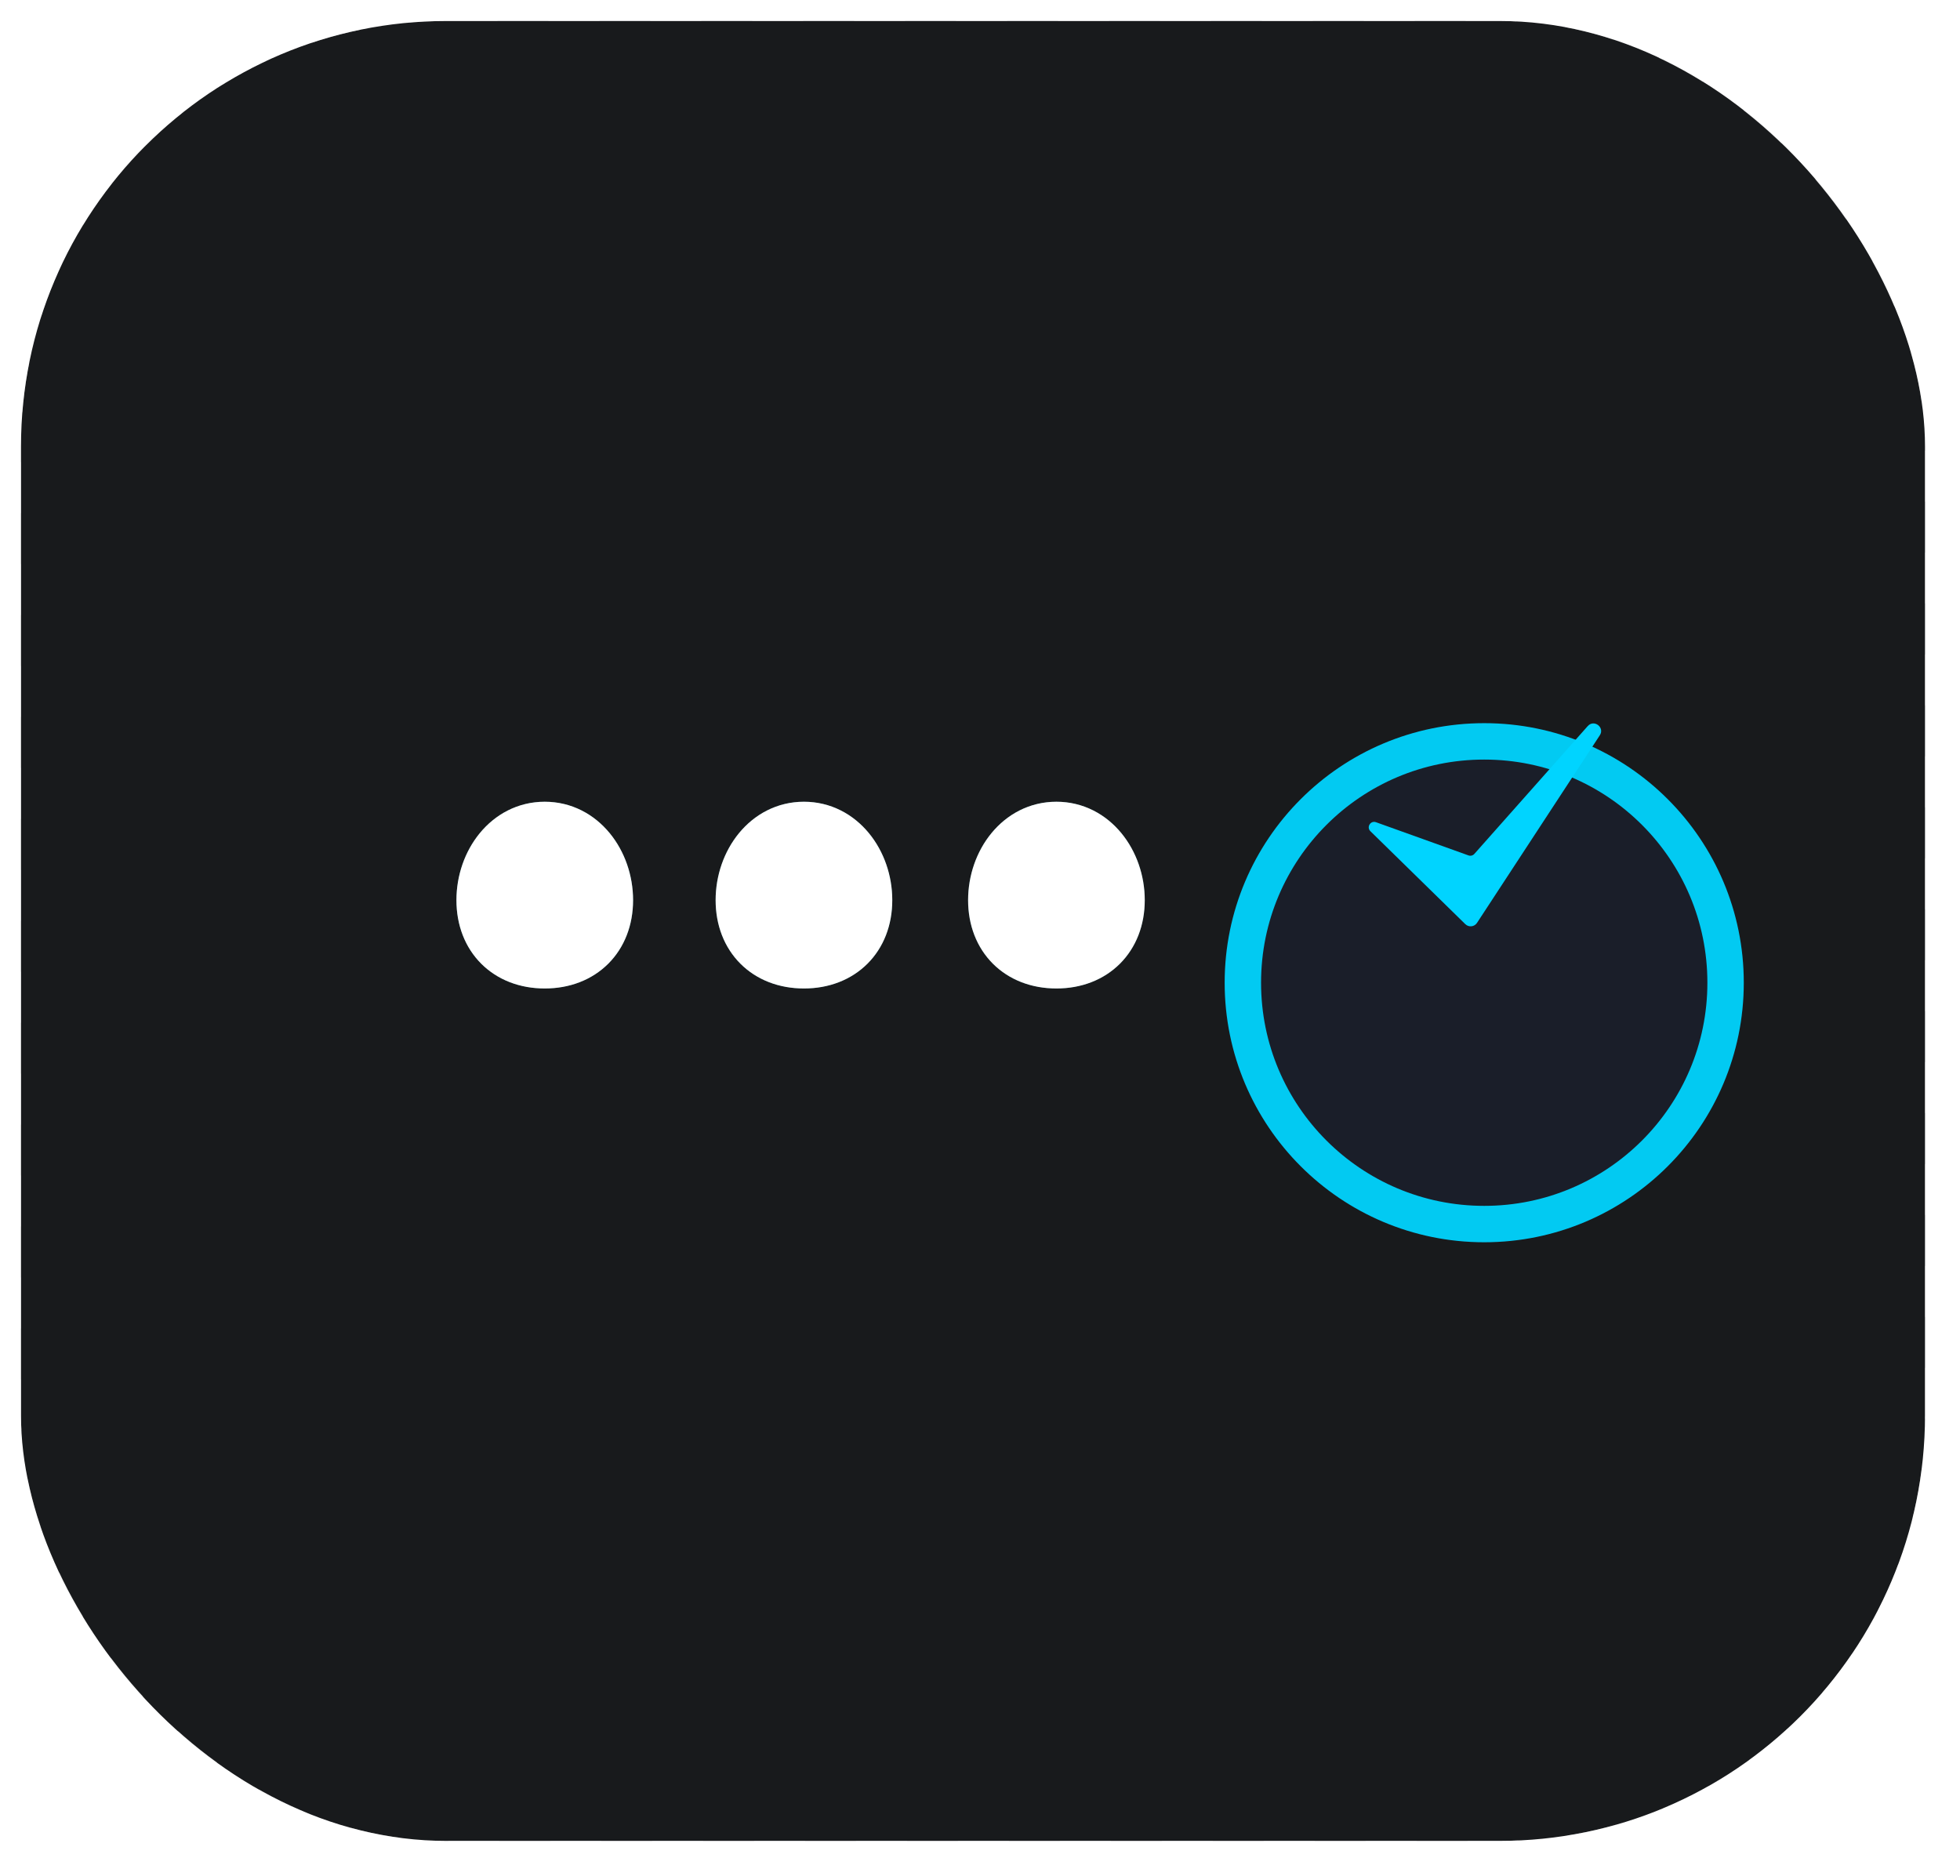 <svg width="70" height="67" viewBox="0 0 70 67" fill="none" xmlns="http://www.w3.org/2000/svg">
<rect x="0.75" y="0.75" width="68" height="65" rx="15.196" fill="#181A1C"/>
<rect x="0.375" y="0.375" width="68.75" height="65.75" rx="15.571" stroke="white" stroke-opacity="0.31" stroke-width="0.75" stroke-dasharray="1.82 1.82"/>
<g filter="url(#filter0_f_220_6339)">
<path d="M19.455 29.385C18.024 29.385 17.051 30.72 17.051 32.151C17.051 33.581 18.024 34.555 19.455 34.555C20.886 34.555 21.86 33.581 21.86 32.151C21.86 30.72 20.886 29.385 19.455 29.385Z" stroke="#5BECFF" stroke-opacity="0.36" stroke-width="1.5"/>
<path d="M28.712 29.385C27.282 29.385 26.308 30.72 26.308 32.151C26.308 33.581 27.282 34.555 28.712 34.555C30.143 34.555 31.117 33.581 31.117 32.151C31.117 30.72 30.143 29.385 28.712 29.385Z" stroke="#5BECFF" stroke-opacity="0.36" stroke-width="1.5"/>
<path d="M37.729 29.385C36.298 29.385 35.325 30.72 35.325 32.151C35.325 33.581 36.298 34.555 37.729 34.555C39.16 34.555 40.134 33.581 40.134 32.151C40.134 30.72 39.16 29.385 37.729 29.385Z" stroke="#5BECFF" stroke-opacity="0.36" stroke-width="1.5"/>
</g>
<path d="M19.455 29.385C18.024 29.385 17.051 30.72 17.051 32.151C17.051 33.581 18.024 34.555 19.455 34.555C20.886 34.555 21.86 33.581 21.86 32.151C21.86 30.72 20.886 29.385 19.455 29.385Z" fill="white"/>
<path d="M28.712 29.385C27.282 29.385 26.308 30.72 26.308 32.151C26.308 33.581 27.282 34.555 28.712 34.555C30.143 34.555 31.117 33.581 31.117 32.151C31.117 30.72 30.143 29.385 28.712 29.385Z" fill="white"/>
<path d="M37.729 29.385C36.298 29.385 35.325 30.72 35.325 32.151C35.325 33.581 36.298 34.555 37.729 34.555C39.16 34.555 40.134 33.581 40.134 32.151C40.134 30.72 39.16 29.385 37.729 29.385Z" fill="white"/>
<path d="M19.455 29.385C18.024 29.385 17.051 30.72 17.051 32.151C17.051 33.581 18.024 34.555 19.455 34.555C20.886 34.555 21.86 33.581 21.86 32.151C21.86 30.72 20.886 29.385 19.455 29.385Z" stroke="white" stroke-width="1.5"/>
<path d="M28.712 29.385C27.282 29.385 26.308 30.72 26.308 32.151C26.308 33.581 27.282 34.555 28.712 34.555C30.143 34.555 31.117 33.581 31.117 32.151C31.117 30.72 30.143 29.385 28.712 29.385Z" stroke="white" stroke-width="1.5"/>
<path d="M37.729 29.385C36.298 29.385 35.325 30.72 35.325 32.151C35.325 33.581 36.298 34.555 37.729 34.555C39.16 34.555 40.134 33.581 40.134 32.151C40.134 30.72 39.16 29.385 37.729 29.385Z" stroke="white" stroke-width="1.5"/>
<g filter="url(#filter1_di_220_6339)">
<circle cx="53.008" cy="30.48" r="9.27" fill="#1A1E29"/>
<circle cx="53.008" cy="30.48" r="8.62" stroke="#00D4FF" stroke-opacity="0.94" stroke-width="1.3"/>
</g>
<g filter="url(#filter2_i_220_6339)">
<path d="M49.144 30.143C48.948 30.072 48.794 30.318 48.943 30.464L52.332 33.783C52.455 33.903 52.656 33.882 52.75 33.738L57.136 27.038C57.321 26.756 56.929 26.457 56.705 26.709L52.656 31.274C52.603 31.334 52.52 31.355 52.445 31.328L49.144 30.143Z" fill="#00D4FF"/>
</g>
<defs>
<filter id="filter0_f_220_6339" x="4.306" y="13.815" width="55.966" height="43.472" filterUnits="userSpaceOnUse" color-interpolation-filters="sRGB">
<feFlood flood-opacity="0" result="BackgroundImageFix"/>
<feBlend mode="normal" in="SourceGraphic" in2="BackgroundImageFix" result="shape"/>
<feGaussianBlur stdDeviation="2" result="effect1_foregroundBlur_220_6339"/>
</filter>
<filter id="filter1_di_220_6339" x="39.119" y="21.21" width="27.778" height="27.779" filterUnits="userSpaceOnUse" color-interpolation-filters="sRGB">
<feFlood flood-opacity="0" result="BackgroundImageFix"/>
<feColorMatrix in="SourceAlpha" type="matrix" values="0 0 0 0 0 0 0 0 0 0 0 0 0 0 0 0 0 0 127 0" result="hardAlpha"/>
<feOffset dy="4.619"/>
<feGaussianBlur stdDeviation="2.31"/>
<feComposite in2="hardAlpha" operator="out"/>
<feColorMatrix type="matrix" values="0 0 0 0 0 0 0 0 0 0 0 0 0 0 0 0 0 0 0.25 0"/>
<feBlend mode="normal" in2="BackgroundImageFix" result="effect1_dropShadow_220_6339"/>
<feBlend mode="normal" in="SourceGraphic" in2="effect1_dropShadow_220_6339" result="shape"/>
<feColorMatrix in="SourceAlpha" type="matrix" values="0 0 0 0 0 0 0 0 0 0 0 0 0 0 0 0 0 0 127 0" result="hardAlpha"/>
<feOffset/>
<feGaussianBlur stdDeviation="2.829"/>
<feComposite in2="hardAlpha" operator="arithmetic" k2="-1" k3="1"/>
<feColorMatrix type="matrix" values="0 0 0 0 1 0 0 0 0 1 0 0 0 0 1 0 0 0 0.78 0"/>
<feBlend mode="normal" in2="shape" result="effect2_innerShadow_220_6339"/>
</filter>
<filter id="filter2_i_220_6339" x="48.883" y="25.838" width="8.301" height="8.023" filterUnits="userSpaceOnUse" color-interpolation-filters="sRGB">
<feFlood flood-opacity="0" result="BackgroundImageFix"/>
<feBlend mode="normal" in="SourceGraphic" in2="BackgroundImageFix" result="shape"/>
<feColorMatrix in="SourceAlpha" type="matrix" values="0 0 0 0 0 0 0 0 0 0 0 0 0 0 0 0 0 0 127 0" result="hardAlpha"/>
<feOffset dy="-0.776"/>
<feGaussianBlur stdDeviation="0.776"/>
<feComposite in2="hardAlpha" operator="arithmetic" k2="-1" k3="1"/>
<feColorMatrix type="matrix" values="0 0 0 0 1 0 0 0 0 1 0 0 0 0 1 0 0 0 0.35 0"/>
<feBlend mode="normal" in2="shape" result="effect1_innerShadow_220_6339"/>
</filter>
</defs>
</svg>
